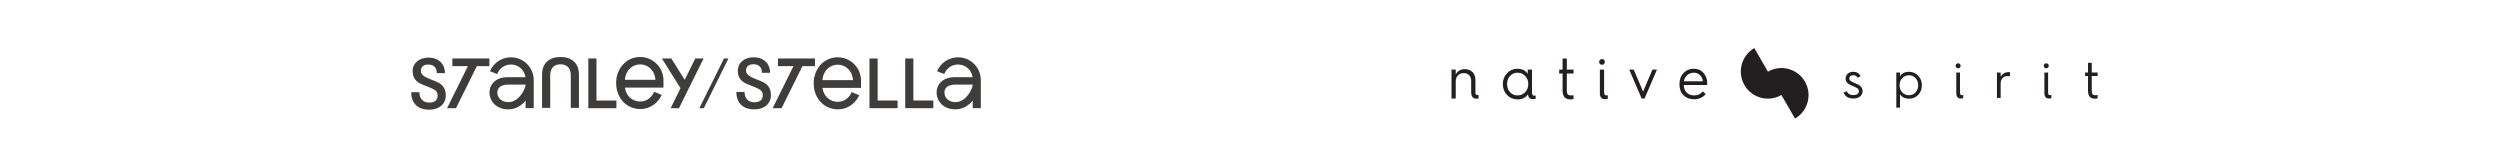 <svg style="fill-rule:evenodd;clip-rule:evenodd;stroke-linejoin:round;stroke-miterlimit:2;" xml:space="preserve" xmlns:xlink="http://www.w3.org/1999/xlink" xmlns="http://www.w3.org/2000/svg" version="1.1" viewBox="0 0 3000 200" height="100%" width="100%"><g><path style="fill:#231f20;fill-rule:nonzero;" d="M2517.18,91.221l0,-4.171l-7.074,0l0,-11.668l-4.476,-0l-0,11.668l-3.564,0l-0,4.171l3.564,-0l-0,17.774c-0,6.286 2.721,9.429 8.164,9.429c1.572,-0 2.722,-0.181 3.386,-0.484l0,-3.869c-0.788,0.123 -1.695,0.184 -2.843,0.184c-2.962,0 -4.231,-1.391 -4.231,-5.26l0,-17.774l7.074,-0Zm-59.435,19.768l0,-23.939l-4.471,0l-0,24.723c-0,4.295 1.812,6.47 5.497,6.47c1.15,0 2.117,-0.18 2.843,-0.484l0,-3.688c-0.545,0.061 -1.088,0.123 -1.571,0.123c-1.693,-0 -2.298,-0.969 -2.298,-3.205Zm-0.121,-29.863c1.209,-1.211 1.209,-3.145 -0,-4.292c-1.207,-1.21 -3.022,-1.21 -4.231,0c-1.21,1.147 -1.21,3.081 -0,4.292c1.209,1.149 3.024,1.149 4.231,-0Zm-56.836,11.063l0,-5.139l-4.473,0l-0,30.467l4.473,0l0,-17.711c0,-5.079 3.446,-8.585 8.222,-8.585c1.21,-0 2.236,0.121 3.024,0.302l-0,-4.836c-0.545,-0.061 -1.21,-0.121 -1.876,-0.121c-4.415,0 -7.736,2.236 -9.37,5.623Zm-48.791,18.8l-0,-23.939l-4.474,0l-0,24.723c-0,4.295 1.814,6.47 5.5,6.47c1.147,0 2.116,-0.18 2.843,-0.484l-0,-3.688c-0.546,0.061 -1.088,0.123 -1.572,0.123c-1.695,-0 -2.297,-0.969 -2.297,-3.205Zm-0.125,-29.863c1.21,-1.211 1.21,-3.145 0,-4.292c-1.207,-1.21 -3.018,-1.21 -4.23,0c-1.21,1.147 -1.21,3.081 -0,4.292c1.212,1.149 3.023,1.149 4.23,-0Zm-53.206,29.74c-2.057,2.24 -4.655,3.389 -7.798,3.389c-3.264,0 -5.986,-1.149 -8.159,-3.389c-2.117,-2.294 -3.205,-5.135 -3.205,-8.581c-0,-3.447 1.088,-6.288 3.205,-8.524c2.173,-2.298 4.895,-3.447 8.159,-3.447c3.143,0 5.741,1.149 7.798,3.447c2.117,2.236 3.146,5.077 3.146,8.524c-0,3.446 -1.029,6.287 -3.146,8.581Zm-7.798,-24.723c-5.5,0 -9.066,2.358 -10.821,5.441l-0,-4.534l-4.474,0l-0,42.136l4.474,-0l-0,-16.203c1.755,3.085 5.321,5.441 10.821,5.441c4.293,-0 7.982,-1.51 10.944,-4.595c2.961,-3.082 4.471,-6.951 4.471,-11.544c-0,-4.596 -1.51,-8.403 -4.471,-11.487c-2.962,-3.083 -6.651,-4.655 -10.944,-4.655Zm-64.997,13.542c-4.595,-1.754 -6.65,-3.024 -6.65,-5.502c-0,-2.478 1.936,-3.928 4.774,-3.928c2.359,-0 4.055,1.027 5.14,3.022l3.629,-1.875c-1.752,-3.506 -4.714,-5.259 -8.826,-5.259c-5.384,0 -9.191,3.386 -9.191,8.04c0,4.413 2.722,6.711 8.284,8.887c2.84,1.149 4.833,2.115 5.926,2.901c1.148,0.788 1.69,1.933 1.69,3.447c0,2.355 -1.69,4.653 -6.709,4.653c-4.172,-0 -6.893,-1.994 -7.682,-4.592l-3.807,1.449c1.213,4.656 5.684,7.315 11.489,7.315c7.255,0 11.186,-3.988 11.186,-8.825c-0,-4.655 -2.965,-7.316 -9.253,-9.733Zm-301.06,-22.911c1.375,-1.377 1.375,-3.58 -0,-4.889c-1.38,-1.377 -3.443,-1.377 -4.822,0c-1.376,1.309 -1.376,3.512 -0,4.889c1.379,1.309 3.442,1.309 4.822,0Zm0.138,34.015l0,-27.266l-5.099,0l0,28.161c0,4.892 2.068,7.37 6.267,7.37c1.31,-0 2.413,-0.208 3.239,-0.554l0,-4.199c-0.622,0.069 -1.241,0.138 -1.79,0.138c-1.929,0 -2.617,-1.102 -2.617,-3.65Zm46.748,-0.826l-11.223,-26.44l-5.371,0l14.873,34.705l3.512,-0l14.873,-34.705l-5.441,0l-11.223,26.44Zm-141.489,0.688c-2.409,2.547 -5.51,3.858 -9.229,3.858c-3.581,-0 -6.539,-1.311 -8.948,-3.858c-2.344,-2.617 -3.516,-5.852 -3.516,-9.776c0,-3.925 1.172,-7.16 3.516,-9.71c2.409,-2.616 5.367,-3.925 8.948,-3.925c3.719,0 6.82,1.309 9.229,3.925c2.478,2.55 3.72,5.785 3.72,9.71c-0,3.924 -1.242,7.159 -3.72,9.776Zm8.196,-0.204l-0,-26.924l-5.099,0l0,5.164c-1.994,-3.512 -6.059,-6.197 -12.326,-6.197c-4.887,-0 -9.086,1.79 -12.464,5.302c-3.373,3.512 -5.094,7.849 -5.094,13.083c-0,5.231 1.721,9.638 5.094,13.153c3.378,3.512 7.577,5.233 12.464,5.233c5.787,0 9.986,-2.067 12.603,-6.128c0.207,2.271 1.033,3.923 2.34,4.957c0.895,0.618 2.136,0.964 3.65,0.964c1.31,-0 2.412,-0.208 3.239,-0.554l-0,-3.853c-0.623,0.069 -1.241,0.138 -1.791,0.138c-1.929,0 -2.616,-1.31 -2.616,-4.338Zm41.791,-40.214l-5.094,0l-0,13.29l-4.062,0l0,4.751l4.062,-0l-0,20.245c-0,7.161 3.1,10.742 9.294,10.742c1.79,0 3.1,-0.207 3.857,-0.553l0,-4.407c-0.895,0.138 -1.928,0.208 -3.235,0.208c-3.373,-0 -4.822,-1.583 -4.822,-5.99l0,-20.245l8.057,-0l0,-4.751l-8.057,0l0,-13.29Zm-109.679,40.145l-0,-14.324c-0,-7.918 -4.888,-13.082 -12.672,-13.082c-5.164,-0 -9.086,2.547 -10.946,6.403l-0,-5.852l-5.095,0l0,34.705l5.095,-0l-0,-20.727c-0,-5.784 3.923,-9.778 9.64,-9.778c5.509,-0 8.883,3.65 8.883,9.434l0,13.563c0,6.954 3.923,7.715 6.609,7.715c0.895,0 1.652,-0.138 2.205,-0.345l0,-4.2c-0.553,0.069 -0.964,0.138 -1.31,0.138c-1.998,0 -2.409,-0.83 -2.409,-3.65Zm351.023,-24.378l-16.327,-28.281c-15.541,8.973 -20.865,28.846 -11.894,44.387c8.974,15.542 28.846,20.867 44.388,11.894l16.326,28.281c15.542,-8.974 20.868,-28.846 11.895,-44.388c-8.974,-15.541 -28.847,-20.866 -44.388,-11.893Zm-100.75,11.501c0.207,-2.824 1.445,-5.233 3.719,-7.231c2.272,-1.996 5.025,-3.03 8.196,-3.03c2.89,0 5.368,1.034 7.433,3.03c2.068,1.998 3.102,4.407 3.102,7.231l-22.45,-0Zm11.915,-15.011c-5.03,-0 -9.23,1.721 -12.465,5.096c-3.239,3.374 -4.891,7.85 -4.891,13.427l0,0.275c0,5.371 1.582,9.709 4.823,12.944c3.234,3.239 7.503,4.891 12.667,4.891c5.718,0 10.401,-2.067 14.048,-6.128l-3.373,-3.308c-3.099,3.308 -5.922,4.822 -10.675,4.822c-7.226,-0 -12.119,-4.888 -12.395,-12.532l28.167,0c0.067,-0.689 0.067,-1.446 0.067,-2.203c-0,-4.889 -1.515,-8.953 -4.474,-12.257c-2.962,-3.375 -6.751,-5.027 -11.499,-5.027Z"></path></g><g id="Stanley-Stella"><path style="fill:#3f3c3c;fill-rule:nonzero;" d="M523.704,98.064l-8.772,-3.577c-6.984,-2.811 -9.88,-5.536 -9.88,-9.624c0,-4.514 3.236,-7.411 8.858,-7.411c6.642,0 10.22,3.748 10.22,10.306l9.795,0c0,-11.243 -7.837,-18.652 -19.674,-18.652c-11.243,0 -19.078,6.643 -19.078,16.352c-0,7.581 3.917,12.947 11.413,15.842l9.708,3.917c6.729,2.727 8.859,5.027 8.859,9.539c-0,5.366 -3.579,8.348 -10.05,8.348c-7.409,0 -11.84,-4.684 -11.84,-12.436l-9.794,0c-0,13.372 7.922,20.951 21.719,20.951c11.838,0 19.759,-6.898 19.759,-17.118c0,-8.091 -3.748,-13.371 -11.243,-16.437"></path><path style="fill:#3f3c3c;fill-rule:nonzero;" d="M672.607,68.381c-13.371,-0 -22.144,7.324 -22.144,21.206l0,39.86l9.793,-0l0,-39.264c0,-8.601 4.857,-13.032 12.351,-13.032c7.494,0 12.349,4.431 12.349,13.032l-0,39.264l9.794,-0l0,-39.86c0,-13.882 -8.772,-21.206 -22.143,-21.206"></path><path style="fill:#3f3c3c;fill-rule:nonzero;" d="M834.316,70.186l-12.69,25.635l-16.012,-25.635l-11.328,0l22.315,35.686l-11.839,23.934l9.994,-0l29.552,-59.62l-9.992,0Z"></path><path style="fill:#3f3c3c;fill-rule:nonzero;" d="M715.756,70.186l-9.795,-0l0,59.619l33.728,0l-0,-9.198l-23.933,0l-0,-50.421Z"></path><path style="fill:#3f3c3c;fill-rule:nonzero;" d="M839.224,129.803l5.366,-0l29.554,-59.62l-5.366,0l-29.554,59.62Z"></path><path style="fill:#3f3c3c;fill-rule:nonzero;" d="M986.928,96.138c2.117,-24.688 34.612,-24.666 36.674,0l-36.674,0Zm18.336,-27.374c-16.77,-0 -28.826,13.898 -28.826,31.247c-0,17.267 11.694,31.213 29.364,31.213c11.026,-0 20.591,-6.853 25.341,-16.887l-0.211,-0.1l-8.884,-3.758c-7.577,18.108 -32.57,14.26 -35.019,-5.006l46.208,-0l0,-8.761c0,-15.44 -12.535,-27.948 -27.973,-27.948"></path><path style="fill:#3f3c3c;fill-rule:nonzero;" d="M749.848,95.782c2.117,-24.688 34.611,-24.667 36.672,0l-36.672,0Zm18.335,-27.374c-16.769,0 -28.826,13.899 -28.826,31.247c0,17.268 11.695,31.215 29.365,31.215c11.026,-0 20.59,-6.856 25.341,-16.889l-0.211,-0.1l-8.886,-3.758c-7.575,18.109 -32.569,14.26 -35.017,-5.006l46.208,0l0,-8.761c0,-15.44 -12.535,-27.948 -27.974,-27.948"></path><path style="fill:#3f3c3c;fill-rule:nonzero;" d="M1053.18,70.183l-9.794,0l-0,59.62l33.727,-0l-0,-9.198l-23.933,-0l0,-50.422Z"></path><path style="fill:#3f3c3c;fill-rule:nonzero;" d="M1096.05,70.183l-9.794,0l-0,59.62l33.727,-0l-0,-9.198l-23.933,-0l0,-50.422Z"></path><path style="fill:#3f3c3c;fill-rule:nonzero;" d="M913.883,97.696l-8.771,-3.577c-6.984,-2.812 -9.881,-5.536 -9.881,-9.624c-0,-4.514 3.237,-7.409 8.857,-7.409c6.644,-0 10.222,3.747 10.222,10.304l9.793,-0c0,-11.241 -7.835,-18.652 -19.674,-18.652c-11.243,-0 -19.076,6.644 -19.076,16.353c-0,7.58 3.917,12.946 11.413,15.841l9.708,3.917c6.729,2.726 8.857,5.027 8.857,9.539c0,5.366 -3.578,8.348 -10.05,8.348c-7.409,-0 -11.838,-4.684 -11.838,-12.436l-9.794,0c-0,13.373 7.92,20.953 21.717,20.953c11.838,-0 19.76,-6.9 19.76,-17.12c-0,-8.091 -3.747,-13.372 -11.243,-16.437"></path><path style="fill:#3f3c3c;fill-rule:nonzero;" d="M1146.38,122.58c-6.031,0 -13.075,-3.65 -13.075,-11.742c-0,-2.637 1.279,-9.313 13.118,-9.313l20.831,0c-0,4.043 -7.279,21.055 -20.874,21.055m3.265,-53.816c-11.323,0 -21.039,6.885 -25.188,16.699l8.627,3.376l0.405,-0.851c2.709,-6.233 8.924,-10.593 16.156,-10.593c8.541,-0 15.66,6.08 17.268,14.148l0.001,0.008l0.14,1.086l-0.14,0.008l-20.491,0c-31.377,-0.599 -28.711,38.549 -0.043,38.579c9.47,0 16.233,-4.908 20.874,-10.529l-0,9.079l9.723,0l0,-33.676c0,-15.096 -12.236,-27.334 -27.332,-27.334"></path><path style="fill:#3f3c3c;fill-rule:nonzero;" d="M609.866,122.581c-6.031,-0 -13.076,-3.651 -13.076,-11.741c0,-2.638 1.28,-9.314 13.119,-9.314l20.83,-0c0,4.043 -7.277,21.055 -20.873,21.055m3.265,-53.816c-11.324,-0 -21.039,6.886 -25.187,16.699l8.628,3.375l0.403,-0.848c2.711,-6.236 8.924,-10.596 16.156,-10.596c8.541,0 15.662,6.082 17.269,14.148l0,0.008l0.14,1.087l-0.14,0.008l-20.491,-0c-31.377,-0.6 -28.711,38.548 -0.043,38.58c9.47,0 16.231,-4.909 20.873,-10.529l0,9.079l9.726,0l-0,-33.677c-0,-15.096 -12.238,-27.334 -27.334,-27.334"></path><path style="fill:#3f3c3c;fill-rule:nonzero;" d="M587.27,70.186l-44.457,-0l0,9.198l18.667,-0l-24.994,50.421l10.73,-0l24.995,-50.421l15.059,-0l0,-9.198Z"></path><path style="fill:#3f3c3c;fill-rule:nonzero;" d="M977.977,70.186l-44.458,-0l0,9.198l18.667,-0l-24.994,50.421l10.73,-0l24.996,-50.421l15.059,-0l-0,-9.198Z"></path></g></svg>